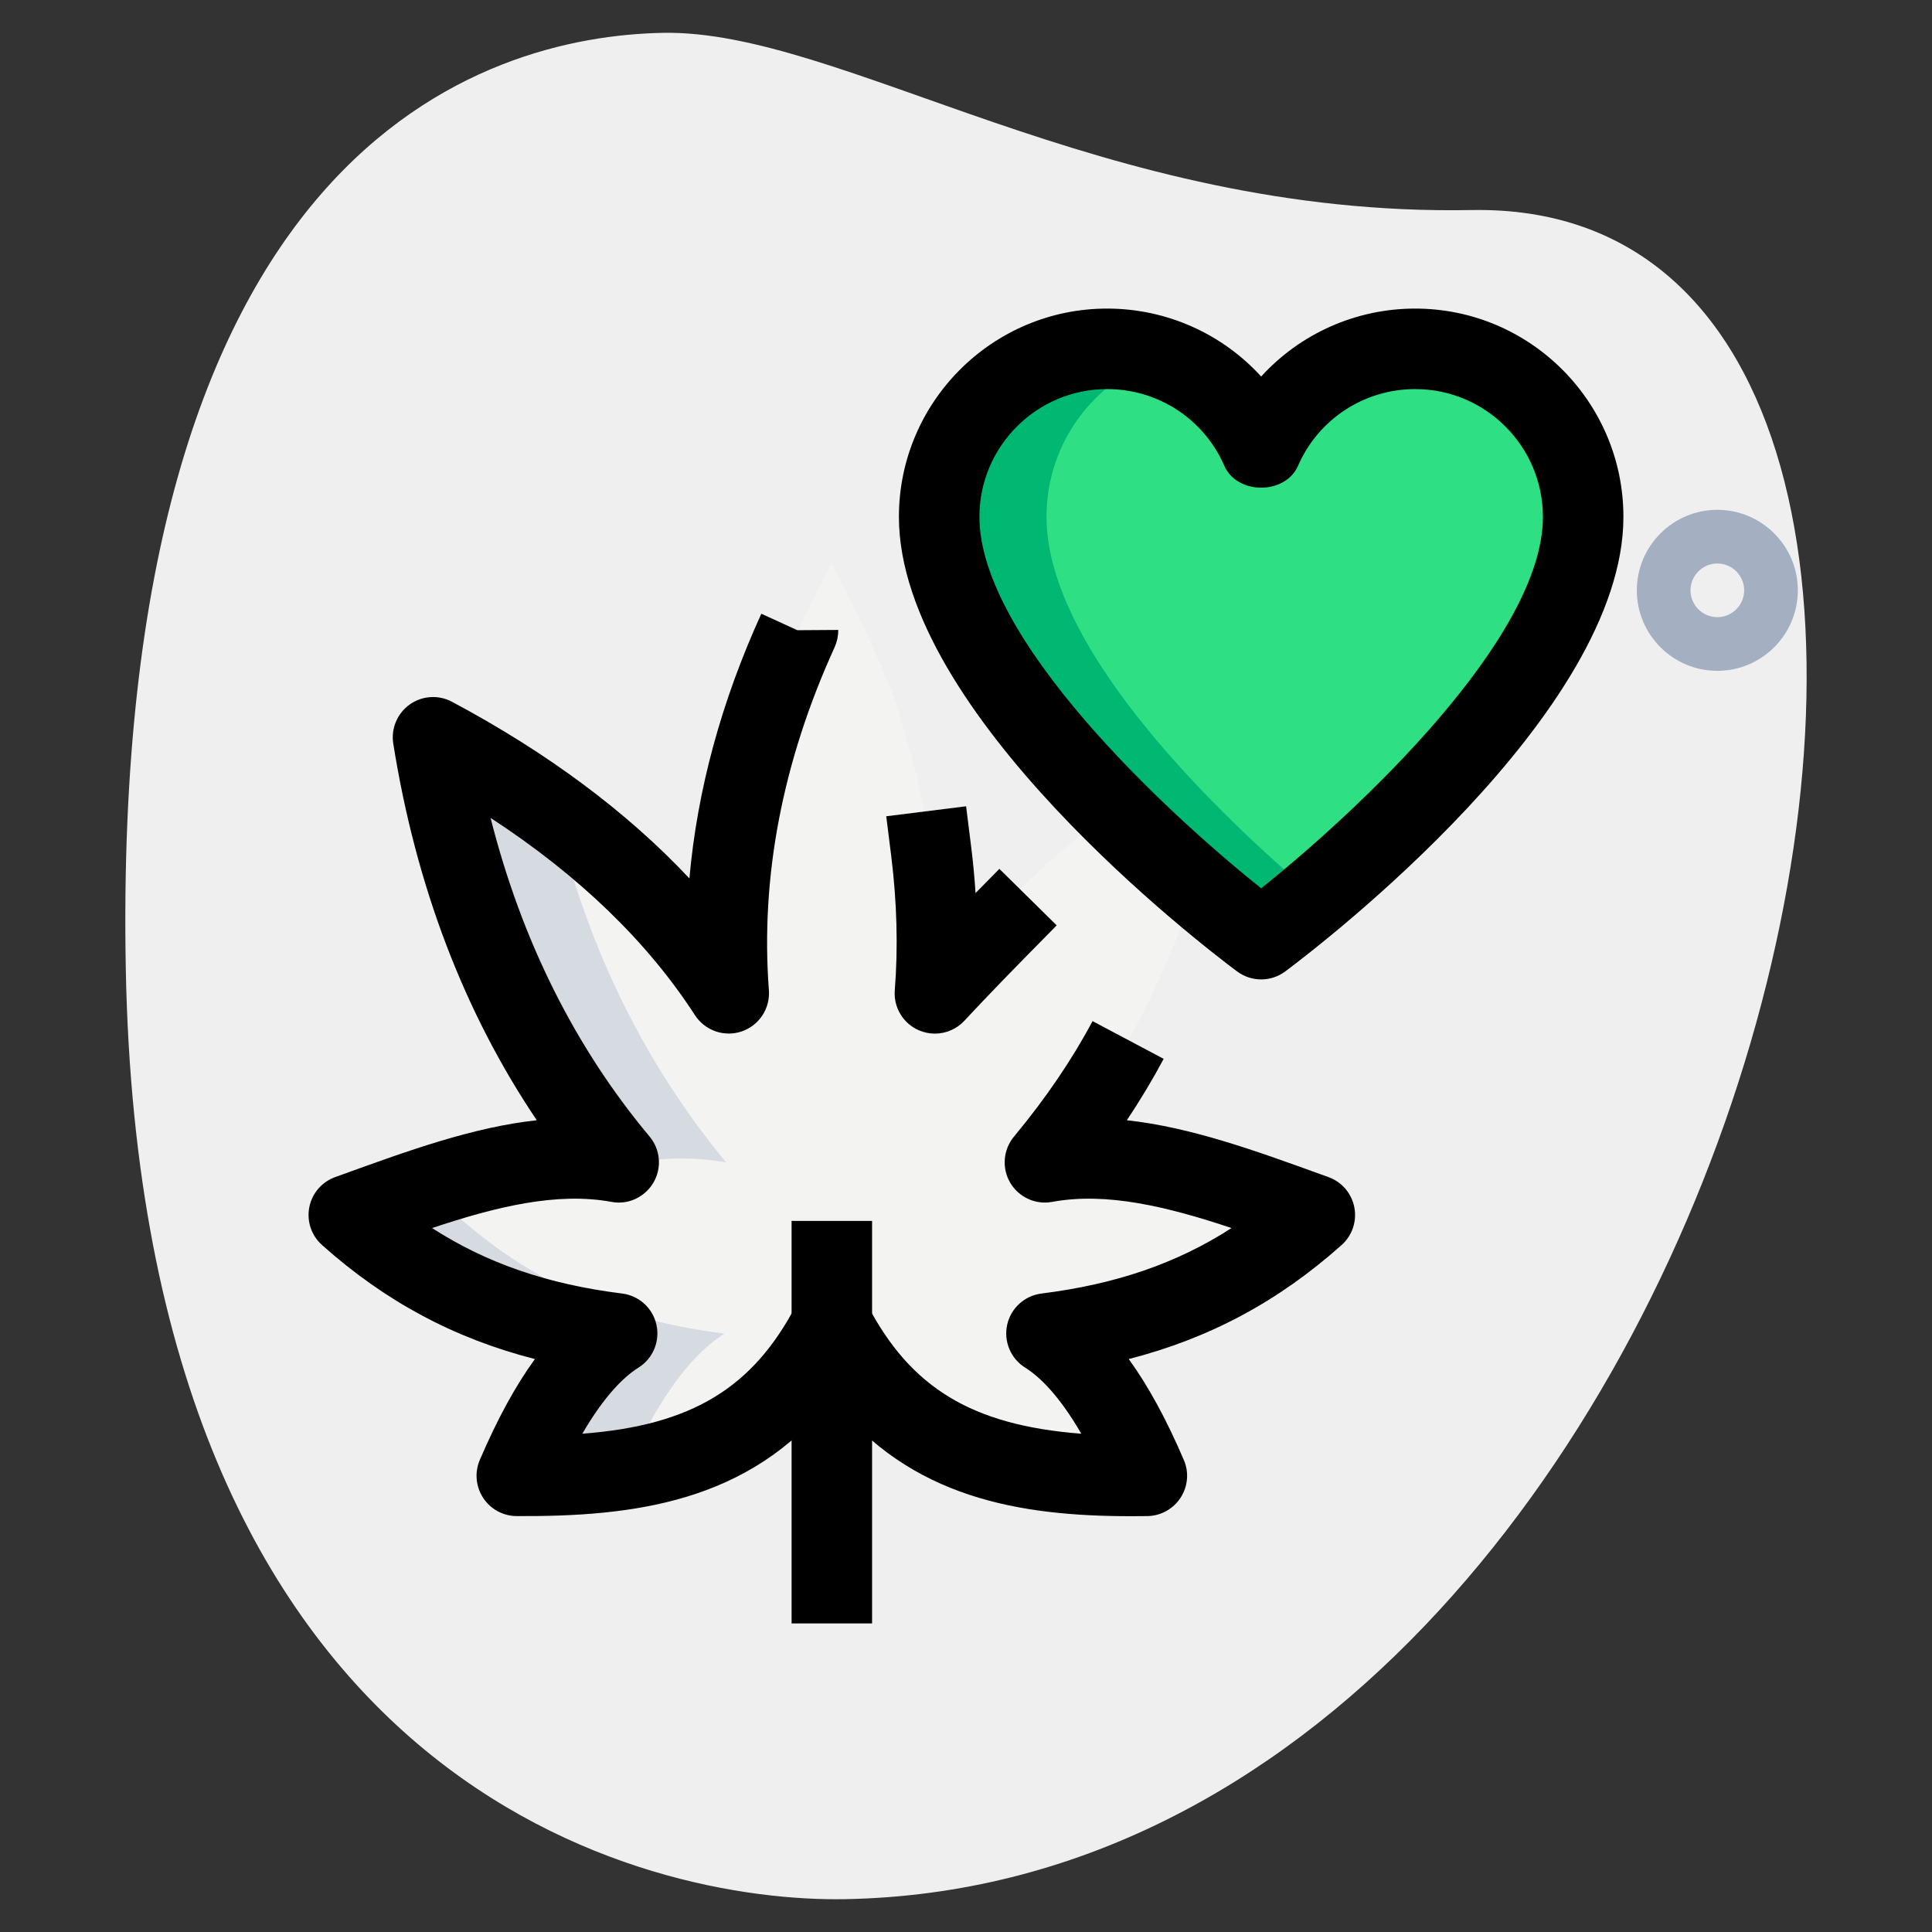 <svg xmlns="http://www.w3.org/2000/svg" viewBox="0 0 36 36" id="effect"><rect x="0" y="0" width="36" height="36" fill="#333333" stroke="none"/><path fill="#efefef" d="m27.417 3.914c-6.915.129-11.732-3.365-15.064-3.302s-10.296 2.109-10.009 17.44 9.744 17.404 13.41 17.336c17.163-.321 23.911-31.703 11.663-31.474z"></path><path fill="#f3f3f1" d="m21.37 27.5c-2.74.04-4.65-.5-5.87-2.83-1.22 2.33-3.13 2.87-5.87 2.83.42-.98 1.04-2.13 1.87-2.65-1.76-.22-3.42-.8-5-2.21 1.77-.64 3.45-1.27 5.03-.98-1.726-2.09-2.958-4.729-3.46-7.92 2.27 1.21 4.23 2.79 5.51 4.77-.13-1.71.09-3.41.65-5.12 0-.01.01-.03.01-.04.183-.595.69-1.83 1.26-2.85.186.332 1.27 2.533 1.27 2.89.56 1.71.78 3.41.65 5.12 1.28-1.98 3.24-3.56 5.51-4.77-.471 2.991-1.611 5.683-3.46 7.92 1.58-.29 3.26.34 5.03.98-1.58 1.41-3.24 1.99-5 2.21.83.52 1.45 1.67 1.87 2.65z"></path><path fill="#2fdf84" d="m26.37 6.5c-1.284 0-2.39.772-2.87 1.878-.48-1.106-1.586-1.878-2.87-1.878-1.727 0-3.13 1.403-3.13 3.13 0 3.391 6 7.87 6 7.87s6-4.478 6-7.87c0-1.727-1.404-3.13-3.13-3.13z"></path><path fill="#00b871" d="m24.5 16.7c-.6.5-1 .8-1 .8s-6-4.48-6-7.87c0-1.73 1.4-3.13 3.13-3.13.35 0 .68.06.99.17-1.23.42-2.12 1.58-2.12 2.96 0 2.51 3.3 5.63 5 7.07z"></path><path fill="#d5dbe1" d="m8.5 22.64c1.58 1.41 3.24 1.99 5 2.21-.79.5-1.4 1.57-1.81 2.52-.63.11-1.31.14-2.06.13.42-.98 1.04-2.13 1.87-2.65-1.76-.22-3.42-.8-5-2.21 1.77-.64 3.45-1.27 5.03-.98-1.73-2.09-2.96-4.73-3.46-7.92.81.43 1.58.91 2.29 1.44.6 2.56 1.71 4.71 3.17 6.48-1.58-.29-3.26.34-5.03.98z"></path><path d="m14.75 22.75h1.5v7.5h-1.5z"></path><path d="m23.5 18.25c-.158 0-.315-.05-.449-.149-.645-.481-6.301-4.809-6.301-8.47 0-2.14 1.741-3.881 3.88-3.881 1.113 0 2.147.473 2.87 1.266.722-.793 1.757-1.266 2.87-1.266 2.14 0 3.88 1.741 3.88 3.881 0 3.661-5.656 7.988-6.301 8.47-.134.099-.291.149-.449.149zm-2.87-11c-1.313 0-2.38 1.068-2.38 2.381 0 2.266 3.452 5.486 5.25 6.921 1.798-1.436 5.25-4.659 5.25-6.921 0-1.313-1.068-2.381-2.38-2.381-.949 0-1.805.56-2.182 1.427-.238.547-1.138.547-1.376 0-.376-.867-1.232-1.427-2.182-1.427z"></path><path d="m17.42 19.26c-.102 0-.204-.021-.301-.063-.292-.128-.472-.428-.446-.746.063-.795.041-1.635-.066-2.497l-.093-.744 1.488-.186.093.744c.037.293.064.584.083.873l.444-.451 1.068 1.053-.526.534c-.708.718-1.19 1.239-1.194 1.243-.145.156-.346.24-.55.24z"></path><path d="m21.074 28.252c-2.063 0-4.113-.333-5.574-2.196-1.534 1.956-3.731 2.206-5.881 2.194-.25-.004-.482-.132-.618-.342s-.159-.474-.061-.703c.325-.759.665-1.383 1.027-1.881-1.509-.386-2.794-1.078-3.967-2.125-.197-.176-.287-.442-.237-.702.05-.259.233-.473.481-.563l.133-.048c1.243-.45 2.439-.883 3.625-1.012-1.354-2.01-2.251-4.363-2.674-7.017-.045-.281.074-.563.305-.729.232-.166.539-.185.788-.052 1.78.949 3.261 2.052 4.425 3.292.146-1.646.595-3.296 1.34-4.932l.672.307.761-.005v.01c0 .107-.023.214-.067.312-.972 2.132-1.384 4.282-1.225 6.392.026.342-.184.658-.509.768-.324.109-.683-.017-.869-.304-.888-1.373-2.165-2.604-3.808-3.676.576 2.277 1.569 4.27 2.963 5.938.203.242.231.586.072.858-.16.272-.475.42-.783.359-1.017-.186-2.146.089-3.342.488 1.026.661 2.16 1.047 3.541 1.22.315.039.571.272.64.582.068.31-.065.629-.334.798-.262.164-.627.509-1.047 1.232 2.049-.155 3.181-.862 3.984-2.396.259-.494 1.07-.494 1.329 0 .803 1.532 1.935 2.239 3.984 2.396-.419-.724-.785-1.068-1.047-1.232-.269-.169-.402-.488-.334-.798.069-.31.325-.543.64-.582 1.381-.173 2.515-.559 3.541-1.22-1.196-.399-2.326-.674-3.342-.488-.308.06-.624-.087-.783-.358-.159-.272-.131-.615.071-.858.591-.711 1.083-1.436 1.464-2.152l1.325.703c-.203.381-.432.764-.687 1.144 1.187.129 2.383.562 3.626 1.012l.133.048c.249.09.431.304.481.563.05.26-.04.526-.237.702-1.173 1.047-2.457 1.738-3.967 2.125.362.498.702 1.122 1.027 1.881.099.229.076.493-.061.703s-.368.338-.618.342c-.101.001-.204.002-.306.002z"></path><path fill="#a4afc1" d="m32 12.5c-.827 0-1.5-.673-1.5-1.5s.673-1.5 1.5-1.5 1.5.673 1.5 1.5-.673 1.5-1.5 1.5zm0-2c-.276 0-.5.225-.5.5s.224.5.5.5.5-.225.5-.5-.224-.5-.5-.5z"></path></svg>